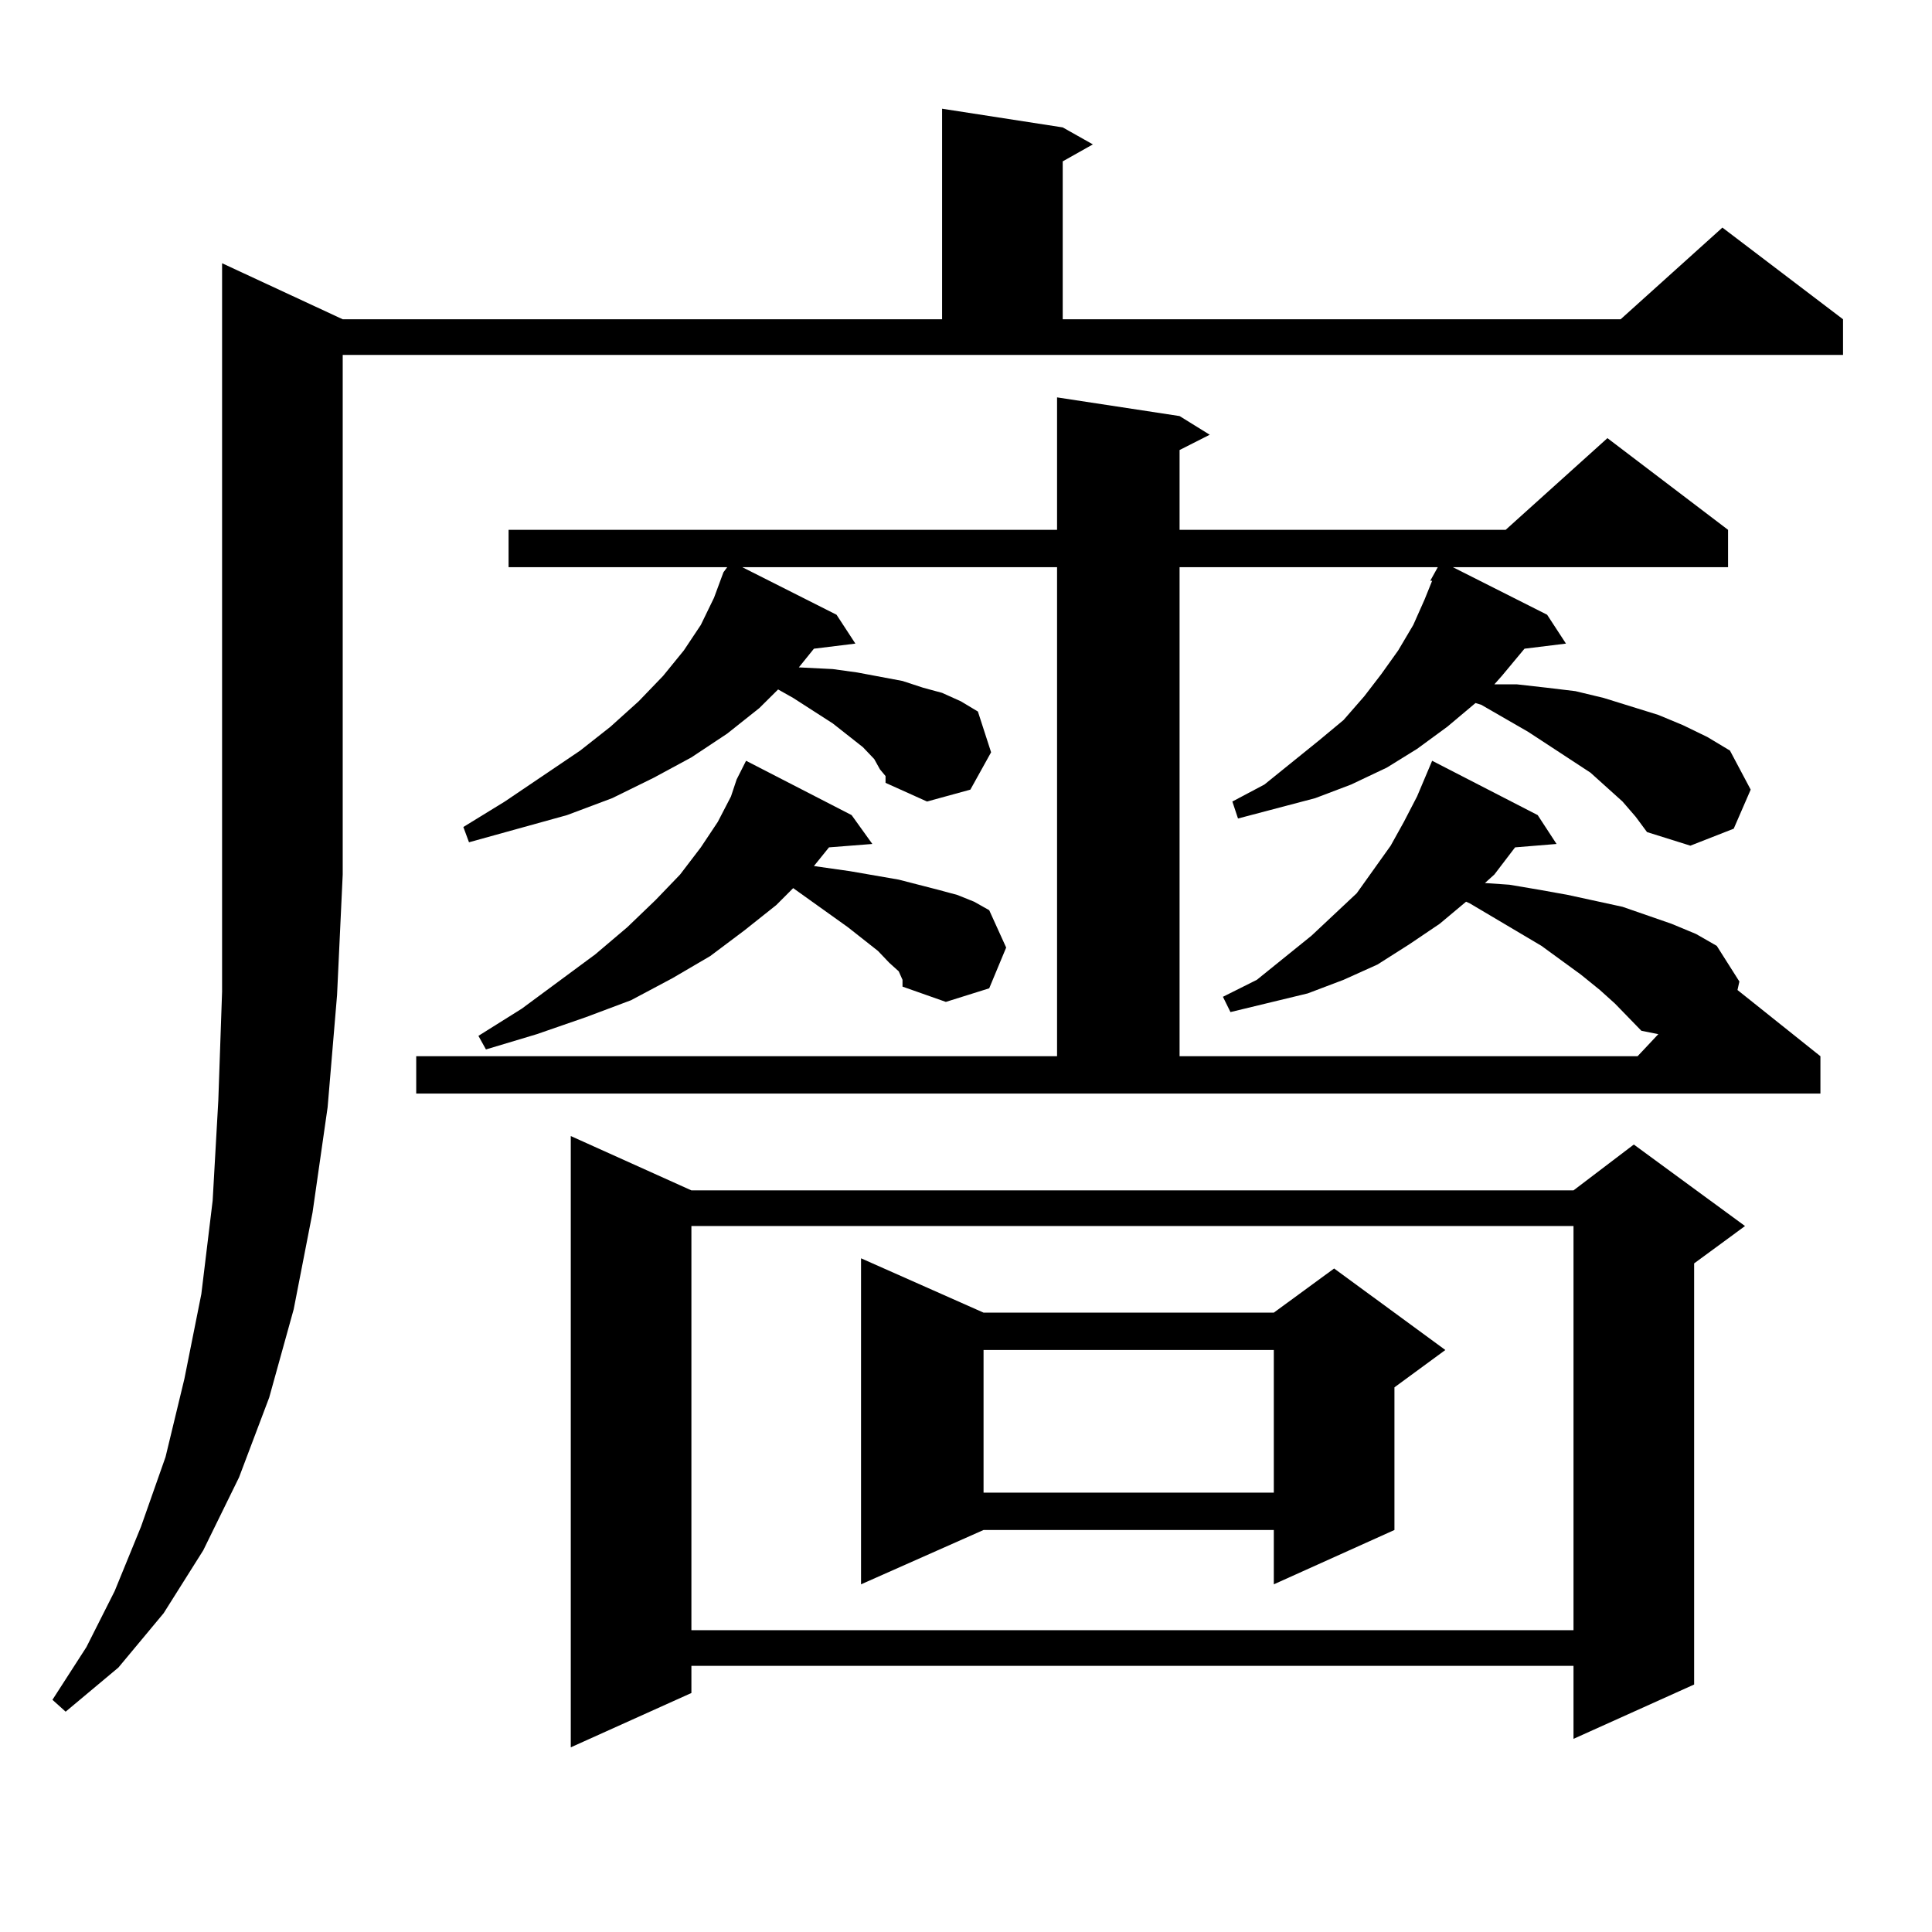 <?xml version="1.0" encoding="utf-8"?>
<!-- Generator: Adobe Illustrator 16.0.0, SVG Export Plug-In . SVG Version: 6.00 Build 0)  -->
<!DOCTYPE svg PUBLIC "-//W3C//DTD SVG 1.1//EN" "http://www.w3.org/Graphics/SVG/1.1/DTD/svg11.dtd">
<svg version="1.1" id="图层_1" xmlns="http://www.w3.org/2000/svg" xmlns:xlink="http://www.w3.org/1999/xlink" x="0px" y="0px"
	 width="1000px" height="1000px" viewBox="0 0 1000 1000" enable-background="new 0 0 1000 1000" xml:space="preserve">
<path d="M177.386,165.258h310.236V56.273l62.438,9.668l15.609,8.789L550.06,83.52v81.738h288.773l52.682-47.461l62.438,47.461
	v18.457H177.386V452.66l-2.927,62.402l-4.878,58.008l-7.805,54.492l-9.756,50.098l-12.683,45.703l-15.609,41.309l-18.536,37.793
	l-20.487,32.52l-23.414,28.125l-27.316,22.852l-6.829-6.152l17.561-27.246l14.634-29.004l13.658-33.398l12.683-36.035l9.756-40.43
	l8.78-43.945l5.854-48.34l2.927-51.855l1.951-56.25V136.254L177.386,165.258z M839.809,414.867l-16.585-14.941l-32.194-21.094
	l-24.39-14.063l-2.927-0.879l-14.634,12.305l-15.609,11.426l-15.609,9.668l-18.536,8.789l-18.536,7.031l-39.999,10.547l-2.927-8.789
	l16.585-8.789l28.292-22.852l12.683-10.547l10.731-12.305l8.78-11.426l8.78-12.305l7.805-13.184l5.854-13.184l3.902-9.668h-0.976
	l3.902-7.031H610.546v253.125h237.067l10.731-11.426l-8.78-1.758l-13.658-14.063l-7.805-7.031l-9.756-7.91l-20.487-14.941
	l-37.072-21.973l-1.951-0.879l-13.658,11.426l-15.609,10.547l-16.585,10.547l-17.561,7.91l-18.536,7.031l-39.999,9.668l-3.902-7.91
	l17.561-8.789l28.292-22.852l23.414-21.973l8.78-12.305l8.78-12.305l6.829-12.305l6.829-13.184l7.805-18.457l54.633,28.125
	l9.756,14.941l-21.463,1.758l-10.731,14.063l-4.878,4.395l12.683,0.879l15.609,2.637l14.634,2.637l28.292,6.152l12.683,4.395
	l12.683,4.395l12.683,5.273l10.731,6.152l11.707,18.457l-0.976,4.395l42.926,34.277v19.336H215.434v-19.336h331.699V293.578H384.21
	l48.779,24.609l9.756,14.941l-21.463,2.637l-7.805,9.668l17.561,0.879l12.683,1.758l23.414,4.395l10.731,3.516l9.756,2.637
	l9.756,4.395l8.78,5.273l6.829,21.094l-10.731,19.336l-22.438,6.152l-21.463-9.668v-3.516l-2.927-3.516l-2.927-5.273l-5.854-6.152
	l-15.609-12.305l-20.487-13.184l-7.805-4.395l-9.756,9.668l-16.585,13.184l-18.536,12.305l-19.512,10.547l-21.463,10.547
	l-23.414,8.789l-50.73,14.063l-2.927-7.91l21.463-13.184L300.31,388.5l15.609-12.305l14.634-13.184l12.683-13.184l10.731-13.184
	l8.78-13.184l6.829-14.063l4.878-13.184l1.951-2.637H263.237v-19.336h283.896v-68.555l63.413,9.668l15.609,9.668l-15.609,7.91
	v41.309h168.776l52.682-47.461l62.438,47.461v19.336H752.006l48.779,24.609l9.756,14.941l-21.463,2.637l-11.707,14.063l-3.902,4.395
	h11.707l15.609,1.758l14.634,1.758l14.634,3.516l28.292,8.789l12.683,5.273l12.683,6.152l11.707,7.031l10.731,20.215l-8.78,20.215
	l-22.438,8.789l-22.438-7.031l-5.854-7.91L839.809,414.867z M465.184,502.758l-4.878-4.395l-5.854-6.152l-15.609-12.305
	l-28.292-20.215l-8.78,8.789l-16.585,13.184l-17.561,13.184l-19.512,11.426l-21.463,11.426l-23.414,8.789l-25.365,8.789
	l-26.341,7.91l-3.902-7.031l22.438-14.063l38.048-28.125l16.585-14.063l14.634-14.063l12.683-13.184l10.731-14.063l8.78-13.184
	l6.829-13.184l2.927-8.789l4.878-9.668l54.633,28.125l10.731,14.941l-22.438,1.758l-7.805,9.668l18.536,2.637l25.365,4.395
	l20.487,5.273l9.756,2.637l8.78,3.516l7.805,4.395l8.78,19.336l-8.78,21.094l-22.438,7.031l-22.438-7.91v-3.516L465.184,502.758z
	 M357.869,616.137h456.574l31.219-23.73l57.56,42.188l-26.341,19.336v217.969l-62.438,28.125V862.23H357.869v14.063l-62.438,28.125
	V588.012L357.869,616.137z M357.869,634.594v209.18h456.574v-209.18H357.869z M509.085,679.418h150.24l31.219-22.852l57.56,42.188
	l-26.341,19.336v73.828l-62.438,28.125v-28.125h-150.24l-63.413,28.125v-168.75L509.085,679.418z M509.085,698.754v73.828h150.24
	v-73.828H509.085z"/>
</svg>
